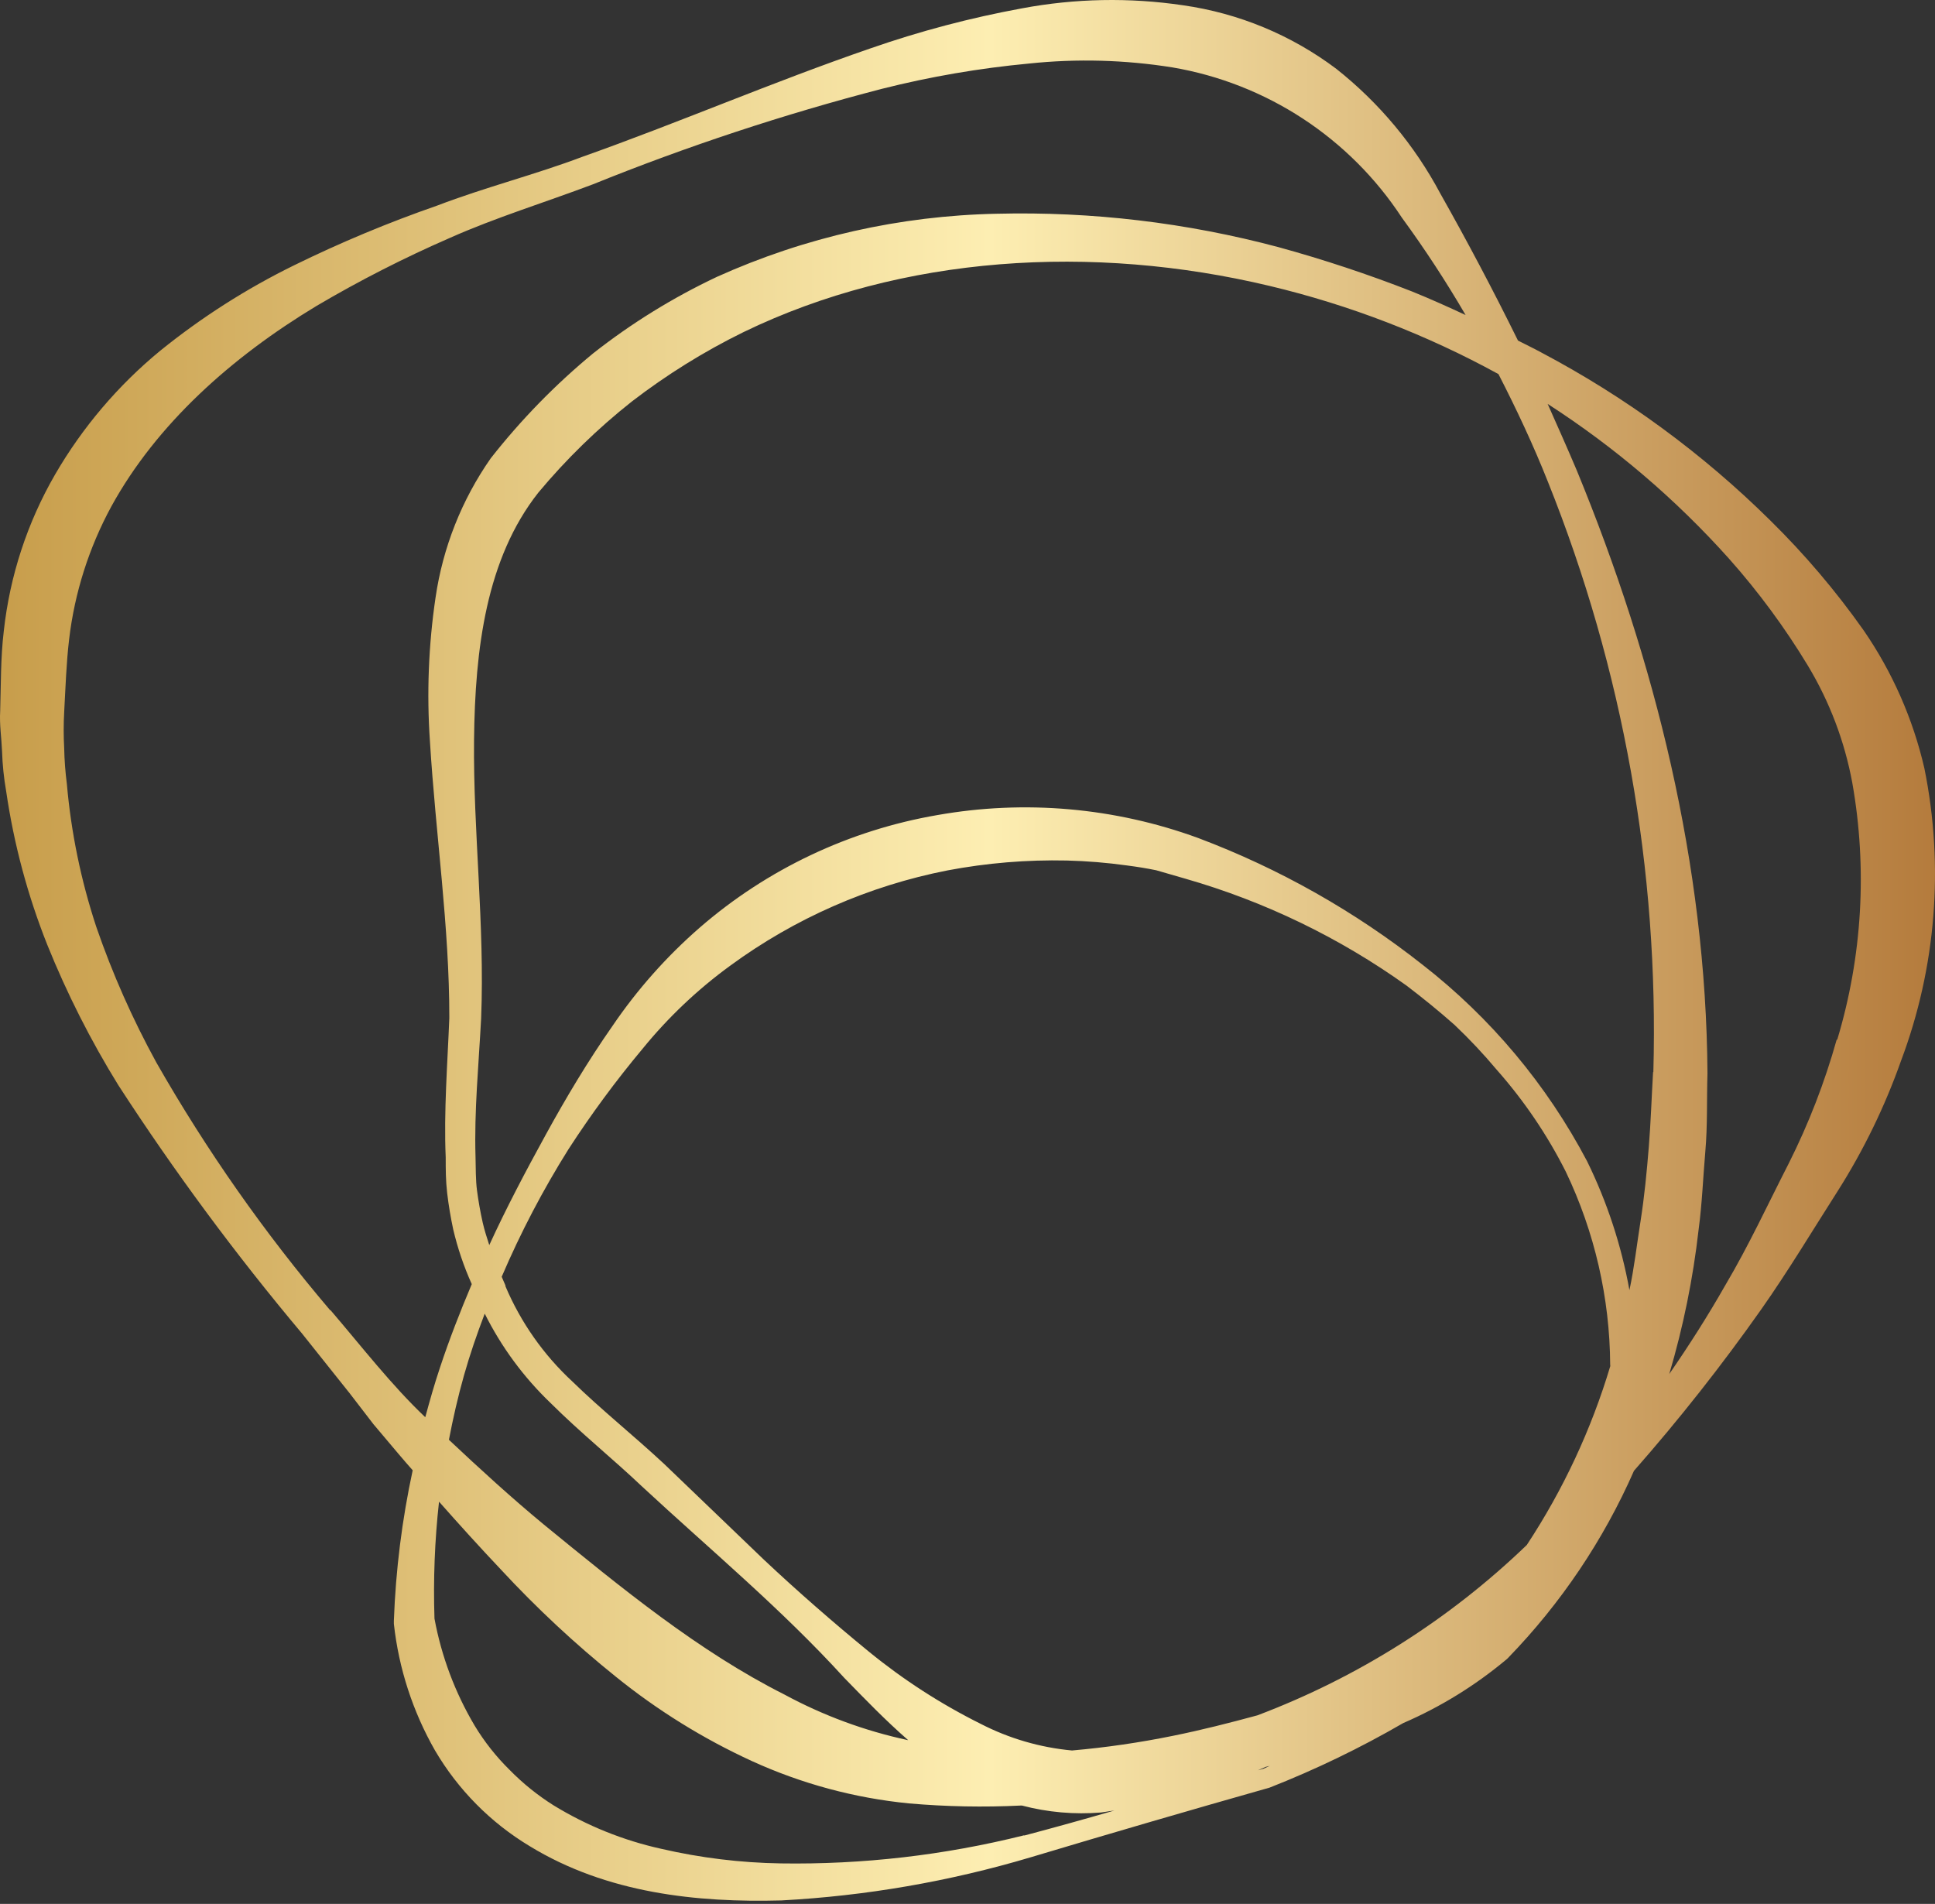 <svg width="249" height="245" viewBox="0 0 249 245" fill="none" xmlns="http://www.w3.org/2000/svg">
<rect x="0" y="0" width="249" height="245" fill="#333333" stroke="none"/>
<path d="M247.63 98.853C246.164 92.505 243.516 86.49 239.823 81.123C236.243 76.049 232.214 71.307 227.786 66.954C219.07 58.34 209.133 51.057 198.295 45.338C197.332 44.805 196.317 44.341 195.337 43.825C192.184 37.428 188.854 31.122 185.346 24.909C182.038 18.697 177.483 13.236 171.967 8.865C166.19 4.514 159.404 1.698 152.243 0.68C145.357 -0.344 138.347 -0.21 131.505 1.075C124.876 2.291 118.351 4.016 111.987 6.234C99.4 10.567 87.311 15.795 74.981 20.163C68.894 22.467 62.514 24.066 56.254 26.457C49.965 28.642 43.814 31.209 37.837 34.143C31.714 37.148 25.946 40.828 20.641 45.114C15.209 49.577 10.62 54.976 7.091 61.055C3.514 67.242 1.265 74.106 0.487 81.209C0.074 84.648 0.126 88.088 0.023 91.527C-0.08 93.246 0.195 94.966 0.264 96.686C0.32 98.416 0.498 100.14 0.797 101.845C1.784 108.615 3.562 115.246 6.093 121.603C8.62 127.864 11.675 133.899 15.224 139.642C22.439 150.775 30.336 161.451 38.869 171.609L45.025 179.331L48.052 183.268L51.302 187.12C51.886 187.825 52.506 188.513 53.107 189.201C51.731 195.572 50.92 202.051 50.683 208.564V208.667V208.96C51.312 214.699 53.115 220.248 55.979 225.261C58.944 230.309 63.123 234.536 68.137 237.557C78.111 243.661 89.718 244.848 100.552 244.556C111.411 243.977 122.164 242.118 132.588 239.018C142.791 235.958 153.052 232.965 163.369 230.042C169.302 227.71 175.05 224.933 180.565 221.736C185.355 219.666 189.821 216.915 193.824 213.568L193.927 213.482L194.064 213.345C200.854 206.347 206.339 198.195 210.263 189.27C216.095 182.639 221.566 175.699 226.651 168.48C230.09 163.596 233.289 158.265 236.453 153.313C239.799 148.044 242.539 142.414 244.621 136.529C249.147 124.503 250.19 111.445 247.63 98.853ZM62.376 169.047C64.52 173.341 67.388 177.233 70.854 180.551C74.723 184.403 78.885 187.739 82.65 191.316C91.421 199.45 100.569 207.051 108.634 215.907C111.265 218.607 113.93 221.375 116.871 223.937C111.304 222.746 105.936 220.766 100.93 218.056C89.907 212.502 80.037 204.403 69.977 196.183C65.815 192.744 61.757 189.029 57.768 185.28C58.301 182.495 58.937 179.709 59.711 176.975C60.485 174.24 61.379 171.661 62.376 169.047ZM207.219 175.788C204.777 183.946 201.156 191.703 196.472 198.814C186.522 208.398 174.727 215.857 161.804 220.739C158.193 221.719 154.616 222.63 150.954 223.37C146.659 224.246 142.319 224.878 137.953 225.261C133.843 224.881 129.843 223.714 126.174 221.822C121.045 219.266 116.217 216.146 111.781 212.519C107.224 208.788 102.65 204.798 98.333 200.74L85.453 188.376C81.481 184.679 77.337 181.377 73.64 177.766C69.941 174.338 67.01 170.165 65.042 165.522V165.419C64.87 165.058 64.732 164.662 64.56 164.301C66.994 158.611 69.869 153.121 73.158 147.879C76.069 143.385 79.251 139.072 82.685 134.964C85.968 130.928 89.76 127.333 93.966 124.268C102.272 118.177 111.818 113.99 121.926 112.008C126.987 111.05 132.134 110.623 137.283 110.735C139.872 110.801 142.456 111.014 145.021 111.371C146.345 111.543 147.532 111.732 148.787 111.99L152.536 113.074C162.738 116.001 172.364 120.654 180.995 126.831C183.093 128.43 185.174 130.115 187.152 131.869C189.078 133.695 190.898 135.63 192.603 137.664C196.118 141.637 199.107 146.047 201.493 150.785C205.202 158.54 207.152 167.02 207.202 175.616C207.216 175.672 207.221 175.73 207.219 175.788ZM162.853 227.377L163.386 227.239L162.613 227.6L161.873 227.807L162.853 227.377ZM212.722 137.957C212.533 141.172 212.43 144.388 212.172 147.586C211.914 150.785 211.604 154.001 211.106 157.165C210.607 160.329 210.298 163.132 209.679 166.021C208.64 160.263 206.805 154.678 204.227 149.426C199.046 139.593 191.83 130.975 183.059 124.148C174.336 117.263 164.603 111.764 154.204 107.846C143.466 103.915 131.879 102.894 120.62 104.888C109.298 106.834 98.724 111.841 90.045 119.368C85.773 123.086 81.999 127.34 78.816 132.024C75.652 136.546 72.831 141.275 70.218 146.039C67.604 150.802 65.179 155.393 62.961 160.226C62.651 159.263 62.342 158.317 62.118 157.337C61.809 155.978 61.551 154.482 61.379 153.175C61.207 151.868 61.224 150.286 61.19 148.842C61.018 142.909 61.585 137.234 61.912 131.078C62.393 118.938 60.88 107.003 61.001 95.241C61.121 83.479 62.583 71.872 69.272 63.394C72.868 59.079 76.902 55.149 81.309 51.666C85.797 48.213 90.618 45.217 95.702 42.724C116.114 32.836 140.602 31.358 163.369 36.791C173.651 39.242 183.558 43.059 192.826 48.141C195.148 52.664 197.314 57.272 199.189 62.001C208.863 86.13 213.481 111.988 212.757 137.974L212.722 137.957ZM42.48 168.6C34.054 158.697 26.569 148.029 20.125 136.736C17.055 131.142 14.467 125.297 12.387 119.264C10.42 113.303 9.151 107.135 8.604 100.882C8.406 99.359 8.291 97.826 8.26 96.29C8.174 94.732 8.174 93.171 8.26 91.613C8.432 88.483 8.535 85.285 8.896 82.258C9.605 76.267 11.45 70.466 14.33 65.165C20.16 54.555 29.807 45.957 40.726 39.371C46.274 36.099 52.017 33.171 57.922 30.601C63.803 27.987 70.097 26.061 76.288 23.723C88.412 18.82 100.842 14.713 113.5 11.427C119.713 9.86 126.037 8.774 132.416 8.177C138.568 7.53 144.777 7.698 150.885 8.676C156.868 9.696 162.577 11.939 167.654 15.264C172.731 18.59 177.068 22.927 180.393 28.004C183.343 32.038 186.081 36.222 188.596 40.54C186.343 39.491 184.091 38.477 181.718 37.514C176.09 35.31 170.35 33.405 164.521 31.805C152.705 28.651 140.498 27.204 128.272 27.506C115.844 27.754 103.595 30.515 92.263 35.622C86.595 38.295 81.248 41.601 76.322 45.476C71.458 49.488 67.042 54.014 63.15 58.975C59.419 64.313 56.987 70.448 56.048 76.893C55.142 83.022 54.9 89.232 55.326 95.413C56.065 107.451 57.836 119.264 57.819 130.992C57.596 136.718 57.097 143.029 57.355 148.945C57.355 150.493 57.355 151.92 57.544 153.536C57.733 155.153 57.991 156.649 58.318 158.196C58.886 160.618 59.687 162.979 60.708 165.247C59.212 168.789 57.819 172.349 56.615 175.994C55.91 178.092 55.309 180.225 54.724 182.374C50.373 178.247 46.556 173.295 42.549 168.617L42.48 168.6ZM131.763 236.181C121.531 238.739 111.011 239.953 100.466 239.792C95.295 239.71 90.148 239.082 85.109 237.918C80.211 236.837 75.527 234.948 71.249 232.329C69.185 231.032 67.28 229.497 65.575 227.755C63.84 226.048 62.326 224.13 61.069 222.046C58.553 217.8 56.806 213.143 55.91 208.289C55.745 203.266 55.94 198.237 56.495 193.242C59.109 196.2 61.757 199.123 64.474 201.995C69.05 206.935 73.981 211.533 79.228 215.752C84.594 220.091 90.48 223.742 96.751 226.62C103.145 229.542 109.978 231.384 116.974 232.071C121.76 232.489 126.569 232.581 131.367 232.346H131.505C134.823 233.22 138.265 233.522 141.685 233.241L143.404 232.983C139.604 234.083 135.735 235.166 131.831 236.198L131.763 236.181ZM236.35 133.778C234.812 139.265 232.751 144.592 230.194 149.684C227.442 155.067 225.035 160.294 222.008 165.402C219.79 169.305 217.365 173.106 214.803 176.82C216.608 170.735 217.874 164.503 218.586 158.196C219.033 154.86 219.154 151.507 219.446 148.171C219.738 144.835 219.618 141.482 219.721 138.129C219.549 111.285 212.98 85.027 202.92 60.574C201.717 57.719 200.444 54.882 199.154 51.976C207.789 57.539 215.637 64.237 222.49 71.889C226.284 76.155 229.68 80.76 232.635 85.646C235.439 90.298 237.379 95.419 238.362 100.761C240.309 111.773 239.643 123.088 236.419 133.795L236.35 133.778Z" fill="url(#paint0_linear)"/>
<defs>
<linearGradient id="paint0_linear" x1="7.62571e-07" y1="120.788" x2="265.907" y2="120.788" gradientUnits="userSpaceOnUse">
<stop offset="0.004" stop-color="#C89E4C"/>
<stop offset="0.479" stop-color="#FDEEB2"/>
<stop offset="1" stop-color="#AA6B2C"/>
</linearGradient>
</defs>
</svg>
